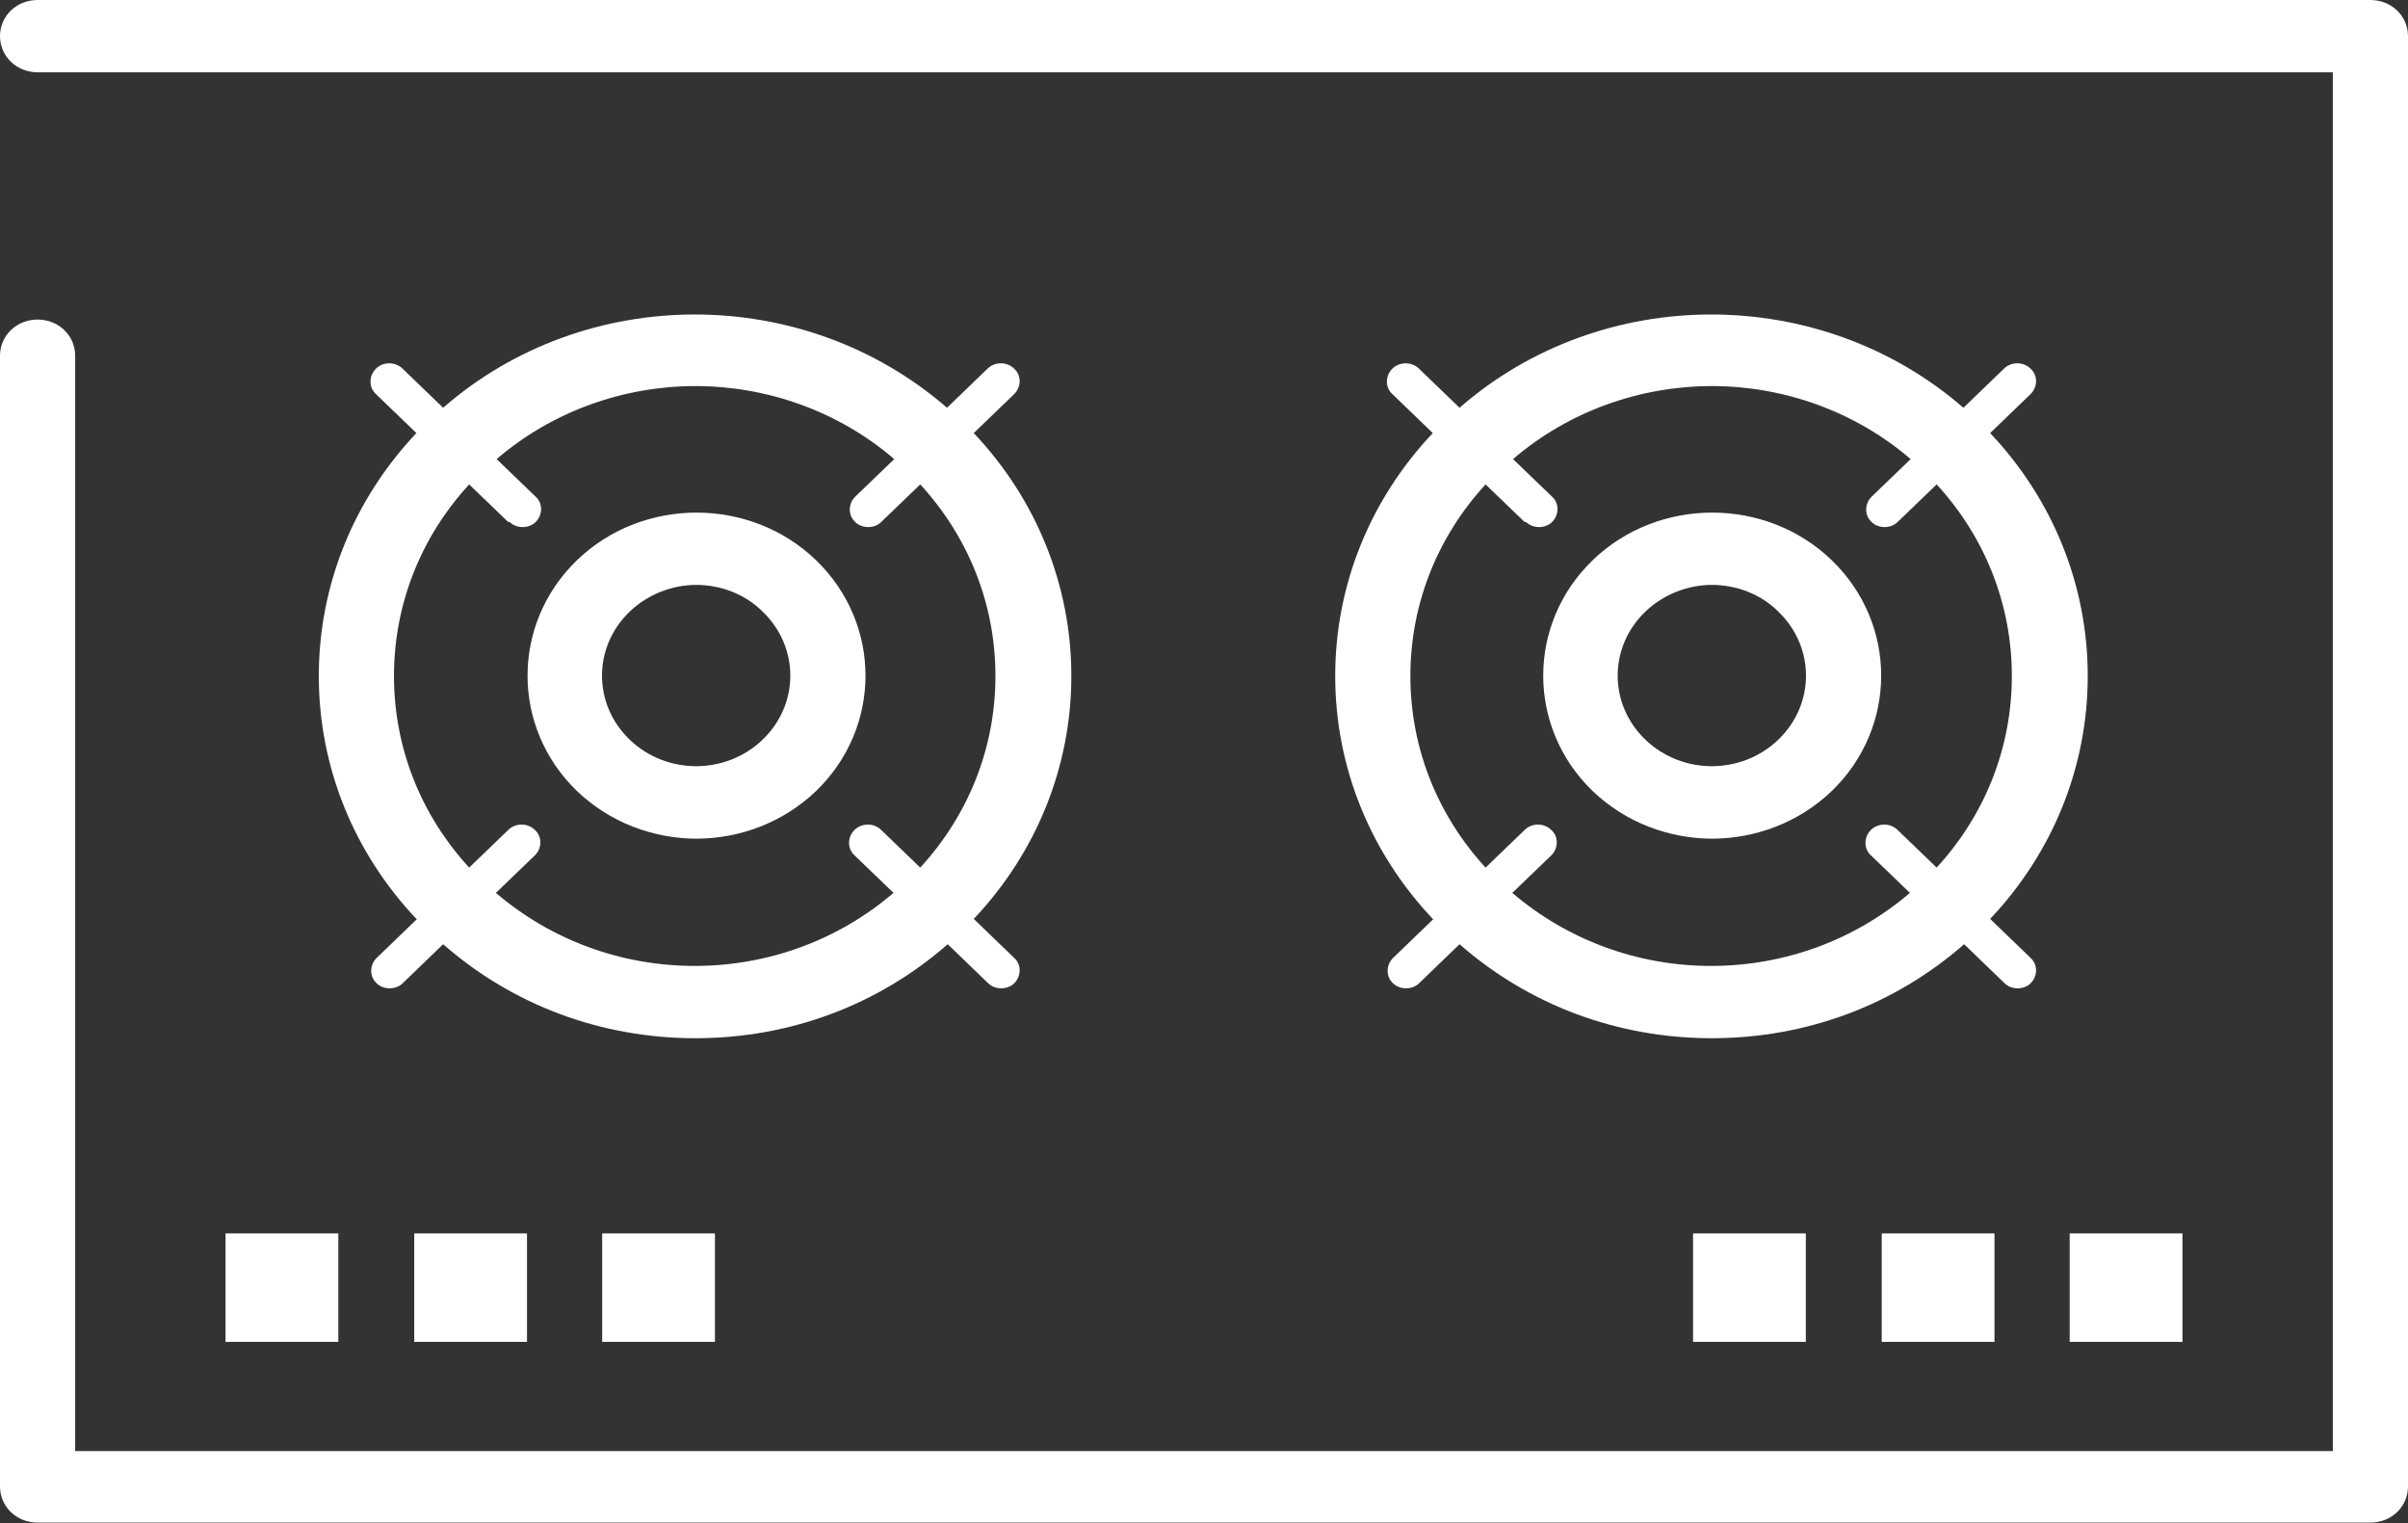 <?xml version="1.0" encoding="UTF-8"?>
<svg id="_レイヤー_2" data-name="レイヤー 2" xmlns="http://www.w3.org/2000/svg" viewBox="0 0 33.31 21.07">
  <rect x="0" y="0" width="33.31" height="21.07" fill="#333333" stroke="none"/>
  <defs>
    <style>
      .cls-1 {
        fill: #fff;
      }
    </style>
  </defs>
  <g id="txt">
    <g>
      <path class="cls-1" d="M32.79,0H.52C.23,0,0,.22,0,.5s.23,.5,.52,.5h31.75V20.07H1.04V4.92c0-.28-.23-.5-.52-.5s-.52,.22-.52,.5v15.64c0,.28,.23,.5,.52,.5H32.79c.29,0,.52-.22,.52-.5V.5c0-.28-.23-.5-.52-.5Z"/>
      <rect class="cls-1" x="23.42" y="17.06" width="1.56" height="1.5"/>
      <rect class="cls-1" x="26.03" y="17.06" width="1.56" height="1.5"/>
      <rect class="cls-1" x="28.63" y="17.06" width="1.56" height="1.5"/>
      <rect class="cls-1" x="3.12" y="17.06" width="1.56" height="1.5"/>
      <rect class="cls-1" x="5.73" y="17.06" width="1.56" height="1.5"/>
      <rect class="cls-1" x="8.33" y="17.06" width="1.56" height="1.5"/>
      <path class="cls-1" d="M5.77,12.71l-.56,.54c-.1,.1-.1,.26,0,.35,.05,.05,.12,.07,.18,.07s.13-.02,.18-.07l.56-.54c.96,.84,2.18,1.3,3.49,1.3s2.53-.46,3.49-1.3l.56,.54c.05,.05,.12,.07,.18,.07s.13-.02,.18-.07c.1-.1,.1-.26,0-.35l-.56-.54c.87-.92,1.35-2.11,1.35-3.36s-.48-2.44-1.35-3.36l.56-.54c.1-.1,.1-.26,0-.35-.1-.1-.27-.1-.37,0l-.56,.54c-1.98-1.72-5-1.72-6.97,0l-.56-.54c-.1-.1-.27-.1-.37,0-.1,.1-.1,.26,0,.35l.56,.54c-.87,.92-1.35,2.11-1.35,3.36s.48,2.44,1.35,3.36Zm1.28-5.49c.05,.05,.12,.07,.18,.07s.13-.02,.18-.07c.1-.1,.1-.26,0-.35l-.54-.52c.78-.67,1.77-1.01,2.75-1.01s1.97,.34,2.75,1.01l-.54,.52c-.1,.1-.1,.26,0,.35,.05,.05,.12,.07,.18,.07s.13-.02,.18-.07l.54-.52c.67,.73,1.04,1.66,1.04,2.65s-.37,1.92-1.04,2.65l-.54-.52c-.1-.1-.27-.1-.37,0-.1,.1-.1,.26,0,.35l.54,.52c-.76,.65-1.73,1.01-2.75,1.01s-1.99-.36-2.75-1.01l.54-.52c.1-.1,.1-.26,0-.35-.1-.1-.27-.1-.37,0l-.54,.52c-.67-.73-1.04-1.66-1.04-2.65s.37-1.92,1.04-2.65l.54,.52Z"/>
      <path class="cls-1" d="M9.63,11.6c.6,0,1.2-.22,1.66-.66h0c.91-.88,.91-2.31,0-3.19-.91-.88-2.4-.88-3.31,0-.91,.88-.91,2.31,0,3.19,.46,.44,1.06,.66,1.66,.66Zm-.92-3.14c.25-.24,.59-.37,.92-.37s.67,.12,.92,.37c.51,.49,.51,1.28,0,1.77-.51,.49-1.33,.49-1.84,0-.51-.49-.51-1.28,0-1.77Z"/>
      <path class="cls-1" d="M19.83,12.71l-.56,.54c-.1,.1-.1,.26,0,.35,.05,.05,.12,.07,.18,.07s.13-.02,.18-.07l.56-.54c.96,.84,2.18,1.3,3.49,1.3s2.53-.46,3.49-1.3l.56,.54c.05,.05,.12,.07,.18,.07s.13-.02,.18-.07c.1-.1,.1-.26,0-.35l-.56-.54c.87-.92,1.35-2.11,1.35-3.36s-.48-2.44-1.35-3.36l.56-.54c.1-.1,.1-.26,0-.35-.1-.1-.27-.1-.37,0l-.56,.54c-1.98-1.72-5-1.72-6.97,0l-.56-.54c-.1-.1-.27-.1-.37,0-.1,.1-.1,.26,0,.35l.56,.54c-.87,.92-1.35,2.11-1.35,3.36s.48,2.44,1.35,3.36Zm1.28-5.49c.05,.05,.12,.07,.18,.07s.13-.02,.18-.07c.1-.1,.1-.26,0-.35l-.54-.52c.78-.67,1.77-1.01,2.75-1.01s1.97,.34,2.75,1.01l-.54,.52c-.1,.1-.1,.26,0,.35,.05,.05,.12,.07,.18,.07s.13-.02,.18-.07l.54-.52c.67,.73,1.04,1.66,1.04,2.65s-.37,1.92-1.04,2.65l-.54-.52c-.1-.1-.27-.1-.37,0-.1,.1-.1,.26,0,.35l.54,.52c-.76,.65-1.73,1.01-2.75,1.01s-1.99-.36-2.75-1.01l.54-.52c.1-.1,.1-.26,0-.35-.1-.1-.27-.1-.37,0l-.54,.52c-.67-.73-1.04-1.66-1.04-2.65s.37-1.92,1.04-2.65l.54,.52Z"/>
      <path class="cls-1" d="M23.68,11.6c.6,0,1.2-.22,1.66-.66h0c.91-.88,.91-2.31,0-3.19-.91-.88-2.4-.88-3.31,0-.91,.88-.91,2.31,0,3.19,.46,.44,1.06,.66,1.66,.66Zm-.92-3.14c.25-.24,.59-.37,.92-.37s.67,.12,.92,.37c.51,.49,.51,1.28,0,1.77-.51,.49-1.33,.49-1.84,0-.51-.49-.51-1.28,0-1.77Z"/>
    </g>
  </g>
</svg>